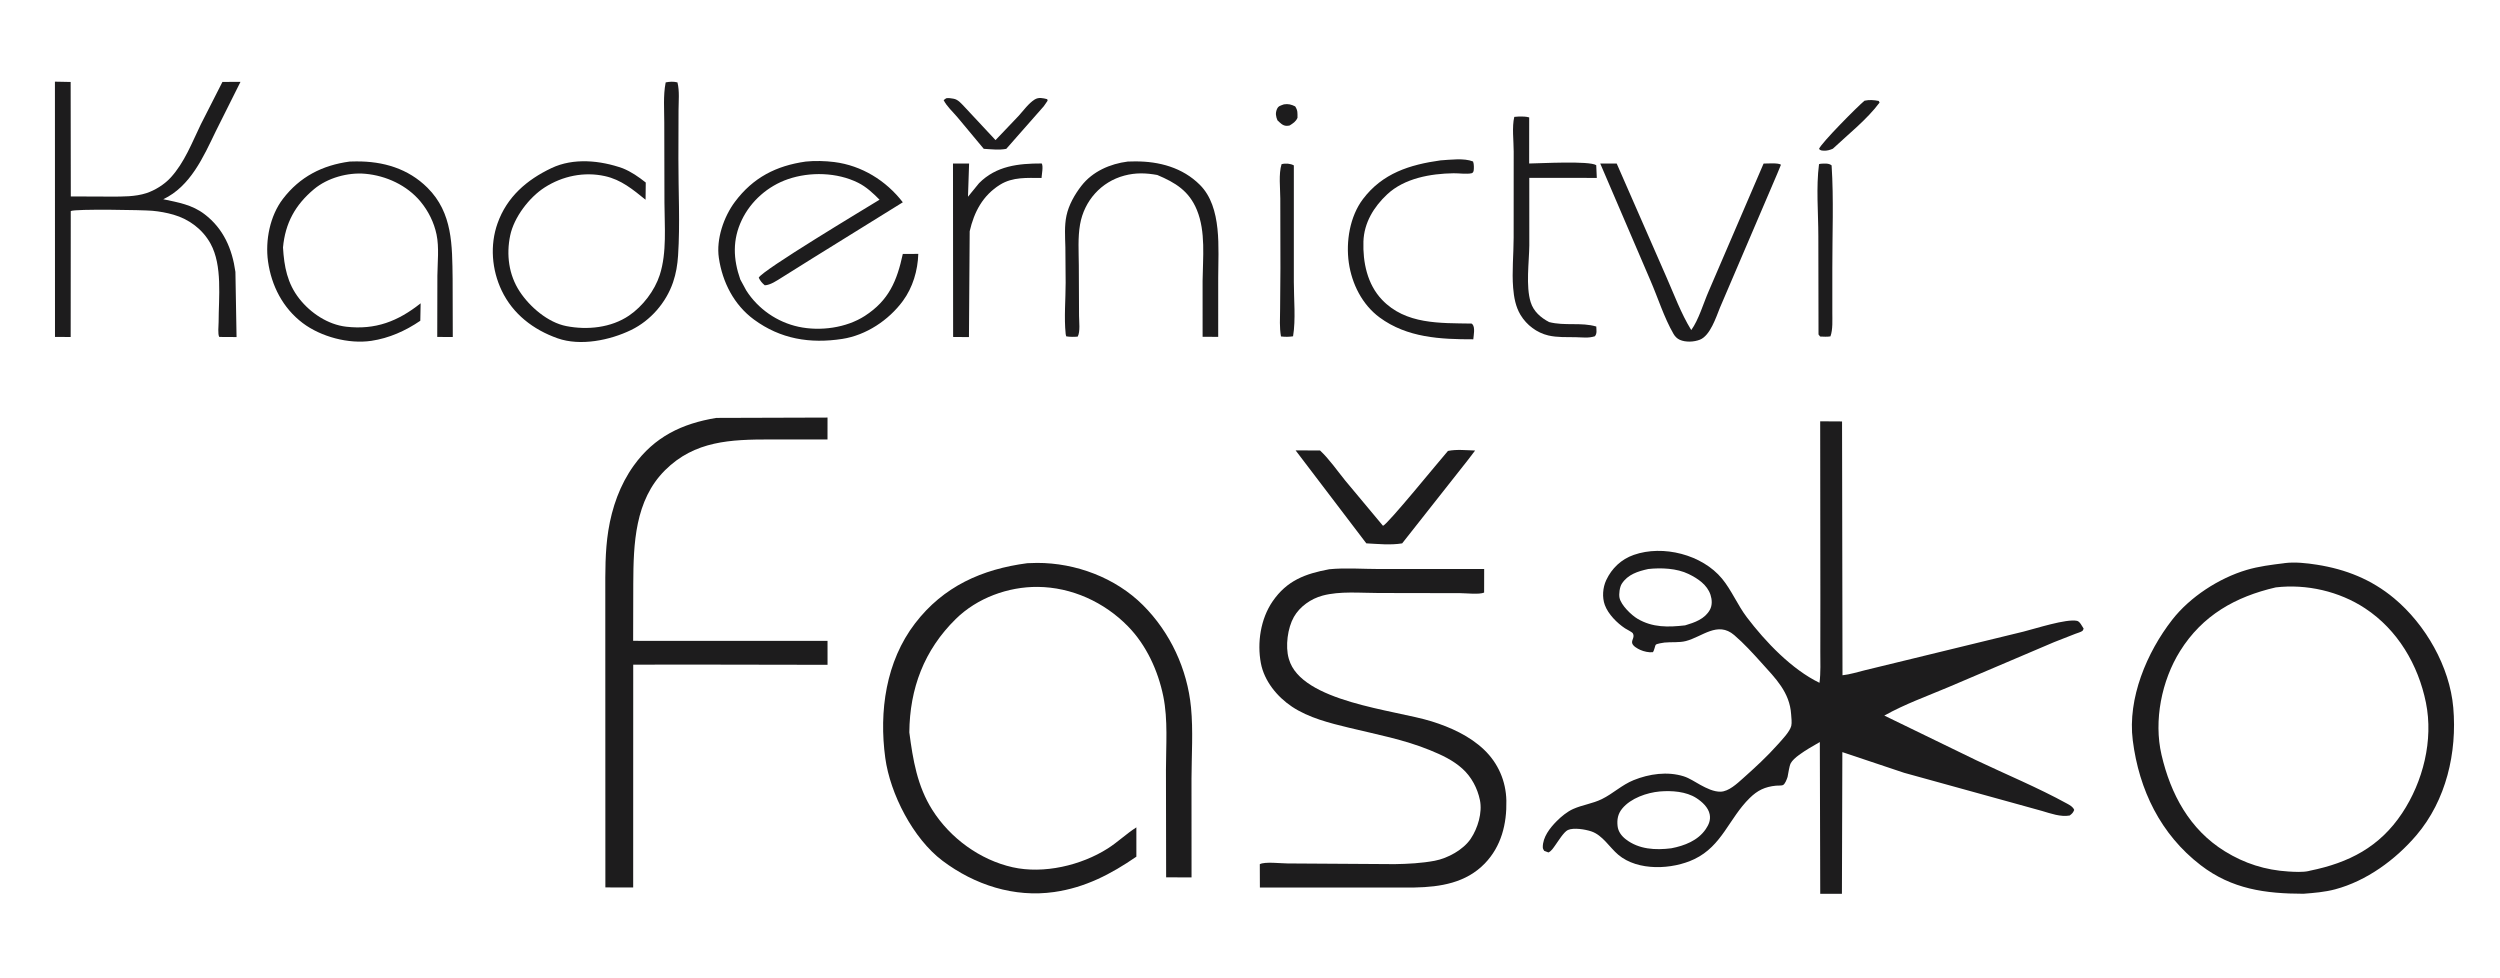 <?xml version="1.0" encoding="UTF-8"?>
<svg xmlns="http://www.w3.org/2000/svg" xmlns:xlink="http://www.w3.org/1999/xlink" width="1396" height="546">
  <path fill="#1D1C1D" d="M716.924 58.281C719.275 57.874 721.131 58.351 723.221 59.407C724.754 61.758 724.5 63.059 724.52 65.779C723.589 67.934 722.074 68.824 720.153 70.065C719.586 70.184 719.032 70.265 718.449 70.264C716.272 70.262 714.822 68.581 713.337 67.193C712.449 65.066 712.106 63.249 713.007 61.033C713.805 59.067 715.073 59.008 716.924 58.281Z"></path>
  <path fill="#1D1C1D" d="M1041.14 56.236C1043.86 55.635 1046.35 55.836 1049.06 56.361L1049.56 57.255C1042.66 66.597 1032.03 75.01 1023.48 83.032C1022.06 83.707 1020.07 84.252 1018.5 84.14C1017.26 84.052 1016.56 84.121 1015.75 83.161C1016.84 79.993 1037.35 59.333 1041.14 56.236Z"></path>
  <path fill="#1D1C1D" d="M528.344 54.873C529.688 54.615 531.027 54.893 532.361 55.103C535.049 55.525 536.84 57.898 538.671 59.762L555.902 78.237L568.842 64.659C571.518 61.706 574.342 57.743 577.69 55.612C579.986 54.151 582.322 54.771 584.775 55.382L584.98 56.236L582.864 59.305L561.906 83.114C557.879 83.917 553.414 83.329 549.326 83.104L534.539 65.358C532.061 62.433 528.614 59.332 526.931 55.916L528.344 54.873Z"></path>
  <path fill="#1D1C1D" d="M715.623 91.682C717.802 91.077 720.589 91.297 722.483 92.363L722.478 157.428C722.472 167.03 723.608 178.426 722.046 187.794C719.696 188.148 717.659 188.143 715.299 187.877C714.405 182.891 714.759 177.668 714.81 172.624L714.99 149.655L714.916 110.937C714.909 105.106 713.913 97.178 715.623 91.682Z"></path>
  <path fill="#1D1C1D" d="M1015.74 91.682C1016.09 91.566 1016.4 91.456 1016.78 91.431C1018.74 91.301 1021.31 91.076 1022.77 92.363C1024 111.385 1023.14 130.955 1023.17 150.036L1023.17 174.556C1023.15 178.654 1023.53 183.971 1022.12 187.828C1020.26 188.167 1018.24 187.974 1016.35 187.922L1015.46 186.772L1015.36 131.838C1015.35 118.635 1014.05 104.75 1015.74 91.682Z"></path>
  <path fill="#1D1C1D" d="M532.149 91.312L541.145 91.298L540.522 109.86L546.699 102.287C556.337 92.577 568.728 91.271 581.693 91.279C582.662 92.72 581.725 97.475 581.582 99.379C573.557 99.367 565.565 98.712 558.433 103.139C548.796 109.121 543.937 118.367 541.473 129.127L541.063 188.233L532.223 188.16L532.149 91.312Z"></path>
  <path fill="#1D1C1D" d="M804.416 89.546C809.866 89.222 817.44 88.139 822.558 90.174C822.829 91.059 823.026 91.904 823.002 92.835C822.969 94.066 823.249 96.405 821.718 96.748C819 97.358 814.568 96.709 811.672 96.753C798.875 96.948 784.268 99.491 774.604 108.523C767.13 115.508 761.677 124.394 761.338 134.858C760.961 146.449 763.471 158.719 771.722 167.386C784.938 181.266 804.102 180.369 821.718 180.681C822.028 180.879 821.997 180.833 822.283 181.166C823.789 182.921 822.875 187.282 822.686 189.47C804.305 189.497 785.716 188.586 770.355 177.252C760.647 170.089 754.858 158.506 753.176 146.712C751.49 134.891 753.753 120.842 761.085 111.149C771.995 96.724 787.234 91.952 804.416 89.546Z"></path>
  <path fill="#1D1C1D" d="M848.115 65.068C850.127 65.041 851.949 65.016 853.901 65.559L853.878 91.303C860.251 91.226 887.482 89.686 891.337 92.239L891.655 99.341L853.95 99.332L853.965 136.989C853.859 146.449 851.947 159.763 854.732 168.75C856.342 173.946 860.34 177.343 864.965 179.827C873.751 182.138 883.026 179.822 891.369 182.341C891.402 184.326 891.9 186.249 890.563 187.772C886.901 188.922 883.839 188.377 880.092 188.301C874.997 188.197 869.589 188.492 864.603 187.325C858.161 185.818 852.464 181.507 849.07 175.868C846.317 171.294 845.373 166.031 844.946 160.781C844.201 151.617 845.201 142.017 845.222 132.787L845.248 84.663C845.251 78.706 844.215 70.883 845.575 65.267L848.115 65.068Z"></path>
  <path fill="#1D1C1D" d="M723.469 251.503L737.097 251.542C742.331 256.426 746.581 262.697 751.11 268.26L772.267 293.61C774.926 292.775 803.756 257.222 808.545 251.801C813.358 250.81 818.8 251.433 823.701 251.576L819.847 256.647L782.964 303.418C776.445 304.488 769.531 303.747 762.952 303.405L723.469 251.503Z"></path>
  <path fill="#1D1C1D" d="M629.76 90.212L633.886 90.125C647.282 90.08 660.327 93.551 670.018 103.225C682.566 115.751 680.224 138.803 680.248 155.044L680.244 188.099L671.532 188.071L671.526 156.845C671.659 143.926 673.355 129.448 668.346 117.253C663.97 106.598 656.354 101.988 646.23 97.712C639.854 96.557 634.155 96.371 627.845 98.051C614.86 101.509 605.433 112.115 603.106 125.296C601.808 132.651 602.362 140.561 602.41 148.023L602.537 176.277C602.542 179.356 603.308 185.329 601.776 187.969C599.568 188.165 597.608 188.147 595.413 187.831C595.243 187.369 595.119 186.924 595.068 186.431C594.124 177.311 595.057 167.052 595.058 157.823L594.904 138.055C594.757 132.253 594.304 126.137 595.515 120.424C596.784 114.437 600.119 108.574 603.849 103.77C610.097 95.723 619.878 91.467 629.76 90.212Z"></path>
  <path fill="#1D1C1D" d="M893.564 91.298L902.756 91.298L930.44 154.528C934.868 164.552 938.64 174.957 944.394 184.318C948.559 178.578 951.203 169.3 954.077 162.741L984.785 91.341C986.843 91.354 993.226 90.806 994.473 92.022L992.448 96.944L960.399 171.85C958.259 177.168 954.951 187.42 949.232 189.68C945.932 190.985 941.303 191.209 938.015 189.76C936.465 189.077 935.312 187.87 934.474 186.421C929.177 177.261 925.775 166.224 921.545 156.5L893.564 91.298Z"></path>
  <path fill="#1D1C1D" d="M195.306 90.207L198.953 90.134C213.92 90.032 227.888 94.079 238.702 104.844C252.842 118.921 252.478 137.077 252.743 155.569L252.831 188.181L244.156 188.153L244.233 153.906C244.312 146.562 245.273 138.142 243.766 130.932C242.362 124.214 239.186 117.822 234.812 112.55C227.267 103.458 215.6 98.066 203.905 97.035C194.191 96.179 182.872 99.329 175.348 105.626C164.838 114.422 159.279 124.602 158.028 138.185C158.659 148.822 160.416 158.24 167.129 166.791C173.417 174.802 183.099 181.264 193.33 182.436C209.645 184.304 222.215 179.423 234.884 169.368L234.699 179.108C226.477 184.73 217.253 188.85 207.351 190.323C194.698 192.206 179.233 188.074 169.048 180.404C157.961 172.053 151.539 159.512 149.66 145.937C148.047 134.282 150.728 120.541 157.953 111.088C167.435 98.684 179.999 92.259 195.306 90.207Z"></path>
  <path fill="#1D1C1D" d="M371.723 46.011C373.88 45.575 376.156 45.447 378.29 46.011C379.518 50.844 378.918 56.581 378.895 61.553L378.818 88.639C378.772 106.5 379.806 124.886 378.638 142.666C378.297 147.856 377.515 152.71 375.824 157.646C371.933 169.009 363.271 179.007 352.43 184.267C340.639 189.988 324.113 193.417 311.339 188.901C297.799 184.113 286.405 175.389 280.14 162.254C274.599 150.638 273.501 136.881 277.832 124.697C283.072 109.955 294.115 100.429 307.957 93.859C320.276 88.011 335.286 89.559 347.757 93.983C352.572 95.947 356.529 98.716 360.592 101.924L360.483 111.541C353.411 105.82 346.913 100.357 337.776 98.339C326.17 95.775 314.136 98.258 304.143 104.665C295.534 110.186 286.996 121.333 284.884 131.515C282.657 142.254 284.088 153.461 290.172 162.742C295.8 171.328 305.919 180.086 316.264 182.1C328.017 184.389 341.245 183.031 351.279 176.206C358.913 171.014 365.59 162.285 368.421 153.482C372.448 140.958 371.063 126.257 371.027 113.21L370.931 68.454C370.934 61.227 370.291 53.417 371.658 46.337L371.723 46.011Z"></path>
  <path fill="#1D1C1D" d="M449.9 90.224C454.89 89.697 460.843 89.853 465.806 90.478C481.161 92.412 494.788 100.833 504.13 112.958L453.836 144.153L436.438 155.044C433.833 156.665 430.177 159.202 427.048 159.307C425.474 157.989 424.588 156.919 423.68 155.075C425.258 151.118 483.287 116.356 491.136 111.515C487.502 107.862 483.806 104.35 479.147 102.035C467.406 96.201 452.307 95.821 440.029 100.031C428.876 103.855 419.306 112.197 414.22 122.845C408.959 133.859 409.383 144.679 413.383 156.063L416.709 162.193C423.277 172.508 433.97 179.897 445.903 182.471C457.979 185.076 472.544 183.116 482.942 176.395C496.394 167.701 500.904 156.734 504.122 141.813L512.775 141.767C512.494 151.051 509.694 160.54 504.168 168.048C496.245 178.813 483.62 187.21 470.308 189.255C452.332 192.017 435.856 189.345 421.01 178.435C409.817 170.21 403.389 157.535 401.404 143.985C399.872 133.523 404.142 121.049 410.381 112.705C420.531 99.13 433.397 92.568 449.9 90.224Z"></path>
  <path fill="#1D1C1D" d="M30.67 45.596L39.453 45.771L39.538 109.691L62.058 109.78C68.47 109.778 75.539 109.866 81.7 107.862C86.556 106.282 91.722 103.042 95.196 99.285C102.992 90.854 107.211 79.615 112.152 69.424L124.212 45.738L134.282 45.723L120.501 73.281C113.539 87.7 106.361 104.04 91.163 111.26C99.533 113.034 107.228 114.285 114.223 119.619C124.767 127.659 129.651 138.935 131.457 151.842L132.092 188.212L122.441 188.152C121.506 186.651 122.078 181.756 122.079 179.855C122.092 166.107 124.318 148.318 117.553 136.031C113.17 128.071 105.606 122.398 96.906 119.893C93.076 118.789 89.046 118.05 85.077 117.698C80.004 117.247 41.852 116.562 39.512 117.852L39.467 188.176L30.705 188.14L30.67 45.596Z"></path>
  <path fill="#1D1C1D" d="M399.978 233.362L462.088 233.167L462.081 245.407L430.073 245.388C408.149 245.412 387.949 246.061 371.364 262.568C354.492 279.362 353.707 303.67 353.62 325.948L353.545 357.84L462.091 357.868L462.101 371.236L384.786 371.101L353.592 371.15L353.568 495.562L338.044 495.539L338.006 369.303L338 331.241C337.99 319.57 337.841 307.94 339.673 296.376C341.727 283.416 346.155 270.758 353.846 260.036C365.419 243.903 380.812 236.526 399.978 233.362Z"></path>
  <path fill="#1D1C1D" d="M742.257 317.866C751.283 316.967 761.206 317.748 770.319 317.745L828.761 317.739L828.734 330.895C826.085 332.091 818.575 331.223 815.411 331.218L769.715 331.133C759.672 331.126 748.262 329.982 738.532 332.583C732.1 334.303 725.828 338.656 722.51 344.488C718.986 350.684 717.672 360.886 719.625 367.687L719.745 368.09C726.609 391.996 778.84 396.381 799.432 402.814C809.948 406.099 820.632 410.943 828.673 418.605C836.567 426.128 840.926 436.172 841.156 447.058C841.431 460.066 838.342 472.609 829.103 482.17C818.639 493.001 804.342 495.307 789.922 495.579L703.521 495.582L703.471 482.562C706.302 481.026 715.201 482.146 718.958 482.146L778.774 482.534C786.138 482.42 793.939 482.014 801.181 480.642C808.427 479.27 817.126 474.509 821.269 468.332C825.191 462.485 827.834 453.784 826.386 446.765C825.024 440.167 821.692 433.868 816.698 429.318C811.384 424.477 805.018 421.564 798.443 418.873C784.031 412.973 768.427 410.032 753.338 406.378C742.527 403.76 730.781 400.844 721.424 394.6C713.149 389.078 705.947 380.271 704.069 370.308C701.908 358.84 703.94 345.543 710.616 335.814C718.652 324.102 728.905 320.379 742.257 317.866Z"></path>
  <path fill="#1D1C1D" d="M573.615 314.493L579.117 314.329C600.661 314.285 622.926 322.608 638.239 337.914C653.471 353.14 663 373.616 665.063 395.026C666.311 407.969 665.373 421.776 665.333 434.813L665.357 489.945L651.168 489.903L651.071 429.909C651.061 416.535 652.266 401.903 649.588 388.827C646.661 374.53 640.129 360.22 629.826 349.707C616.619 336.231 598.472 327.896 579.481 327.725C562.918 327.576 545.611 333.928 533.701 345.642C516.017 363.036 507.989 384.434 507.767 408.957C509.765 424.256 512.195 438.949 520.605 452.247C530.575 468.01 547.198 480.177 565.464 484.277C582.787 488.166 603.718 483.251 618.61 473.766C624.204 470.203 628.945 465.571 634.55 462.004L634.552 478.364C620.307 488.153 606.022 495.611 588.693 498.101C566.299 501.318 544.223 494.13 526.308 480.653C509.881 468.294 497.069 443.299 494.336 423.247C490.797 397.273 494.658 369.35 510.986 348.071C526.847 327.4 548.297 317.847 573.615 314.493Z"></path>
  <path fill="#1D1C1D" d="M1016.39 235.263L1028.6 235.335L1028.85 377.065C1032.99 376.635 1037.27 375.252 1041.31 374.272L1063.36 368.911L1129.9 352.7C1136.53 351.053 1153.83 345.395 1159.82 346.683C1161.41 347.025 1162.65 349.731 1163.51 351.049C1163.38 351.312 1163.08 352.102 1162.88 352.263C1162.07 352.929 1159.89 353.508 1158.87 353.92L1147 358.573L1088.12 383.643C1075.99 388.778 1063.73 393.135 1052.2 399.579L1103.49 424.498C1120.22 432.453 1137.98 439.806 1154.17 448.699C1155.77 449.581 1157.54 450.478 1158.24 452.273C1157.53 453.941 1157.1 454.302 1155.72 455.375C1150.74 456.306 1145.05 454.245 1140.31 452.844L1124.03 448.331L1063.24 431.528L1028.77 419.98L1028.53 499.094L1016.42 499.112L1016.19 414.345L1010.06 417.929C1007.17 419.735 1001.61 423.116 999.959 426.186C999.068 427.841 998.631 431.907 998.179 433.851L998.104 434.074C997.718 435.197 996.753 437.918 995.536 438.419C994.739 438.748 992.663 438.626 991.726 438.718C985.556 439.327 981.422 441.303 977.001 445.652C965.458 457.005 961.622 472.299 946.168 479.713C933.854 485.62 914.585 486.552 903.631 477.286C898.72 473.132 894.893 466.362 888.592 464.245C885.271 463.128 878.748 462.022 875.519 463.473C873.235 464.499 870.013 469.854 868.496 471.931C867.378 473.463 866.421 475.163 864.661 476.015L862.275 475.106C861.859 474.364 861.501 473.943 861.495 473.081C861.451 467.475 865.445 462.361 869.234 458.546C871.815 455.946 875.145 453.203 878.517 451.708C883.65 449.434 889.315 448.745 894.437 446.236C900.755 443.14 905.591 438.318 912.226 435.628C920.865 432.125 931.12 430.637 940.19 433.499C943.382 434.507 946.579 436.694 949.529 438.31C952.805 440.104 957.002 442.194 960.837 442.077C965.333 441.939 969.997 437.558 973.181 434.721C979.955 428.687 986.745 422.454 992.773 415.661C994.972 413.182 999.47 408.569 1000.25 405.319C1000.67 403.538 1000.29 400.744 1000.17 398.901C999.374 386.497 991.432 378.793 983.552 370.042C978.822 364.787 973.758 359.232 968.392 354.638C959.101 346.685 950.569 355.607 941.369 357.964C937.547 358.944 933.328 358.399 929.417 358.808C928.609 358.892 925.185 359.451 924.646 359.979C924.085 360.528 923.869 363.097 922.953 364.185C920.758 364.443 917.934 363.809 915.915 362.895C914.426 362.221 911.558 360.694 911.36 358.888C911.164 357.104 913.01 355.664 911.694 353.514C911.373 352.989 908.158 351.351 907.421 350.865C902.971 347.931 897.997 342.93 896.134 337.837C894.552 333.515 894.974 328.089 896.919 323.935C900.027 317.297 905.331 312.298 912.297 309.85C928.61 304.118 950.492 309.661 961.614 323.157C966.876 329.542 970.307 337.933 975.444 344.695C985.856 358.401 1000.45 373.742 1016 381.285C1016.76 375.526 1016.45 369.517 1016.46 363.712L1016.49 334.835L1016.39 235.263ZM926.803 441.953C919.644 442.615 910.61 445.677 905.825 451.531C903.43 454.461 902.852 457.586 903.26 461.301C903.594 464.342 905.448 466.794 907.816 468.637C915.125 474.327 924.472 474.803 933.294 473.674C940.601 472.27 948.135 469.382 952.482 462.997C954.219 460.445 955.308 457.866 954.688 454.724C953.922 450.847 950.469 447.724 947.279 445.654C941.55 441.938 933.456 441.388 926.803 441.953ZM920.377 317.737C914.629 319.009 908.969 320.736 905.59 325.994C904.431 327.797 903.896 331.742 904.35 333.862C905.225 337.945 910.95 343.488 914.407 345.528C922.841 350.507 931.576 350.264 940.978 349.199C946.292 347.615 951.956 345.684 954.818 340.485C956.195 337.983 956.021 334.808 955.151 332.164C953.289 326.507 948.051 323.027 942.92 320.526C936.338 317.318 927.581 316.943 920.377 317.737Z"></path>
  <path fill="#1D1C1D" d="M1275.41 314.504L1275.77 314.435C1281.5 313.707 1288.08 314.439 1293.73 315.328C1309.88 317.872 1324.19 323.533 1336.86 334.085C1354.41 348.704 1367.92 372.206 1369.91 395.138C1372.09 420.23 1365.95 446.879 1349.33 466.387C1337.65 480.088 1321.51 491.902 1303.98 496.59C1298.23 498.13 1292.15 498.618 1286.23 499.075C1265.04 499.034 1246.29 496.529 1228.85 483.114C1206.47 465.899 1194.44 441.052 1190.94 413.434C1187.96 389.945 1198.78 364.283 1212.97 346.069C1222.91 333.309 1239.05 322.863 1254.46 318.267C1261.27 316.238 1268.38 315.37 1275.41 314.504ZM1270.79 327.998C1248.25 333.224 1229.84 343.561 1217.32 363.606C1207.03 380.102 1202.58 402.442 1206.98 421.44C1212.08 443.432 1222.65 463.186 1242.34 475.364C1253.36 482.179 1264.99 485.869 1277.9 486.653C1281.29 486.859 1285.92 487.128 1289.18 486.383L1289.91 486.191C1311.6 481.772 1328.77 473.008 1341.34 454.086C1353.05 436.449 1358.89 413.305 1354.64 392.36C1350.35 371.225 1338.87 351.689 1320.65 339.686C1306.24 330.186 1287.95 325.988 1270.79 327.998Z"></path>
</svg>

